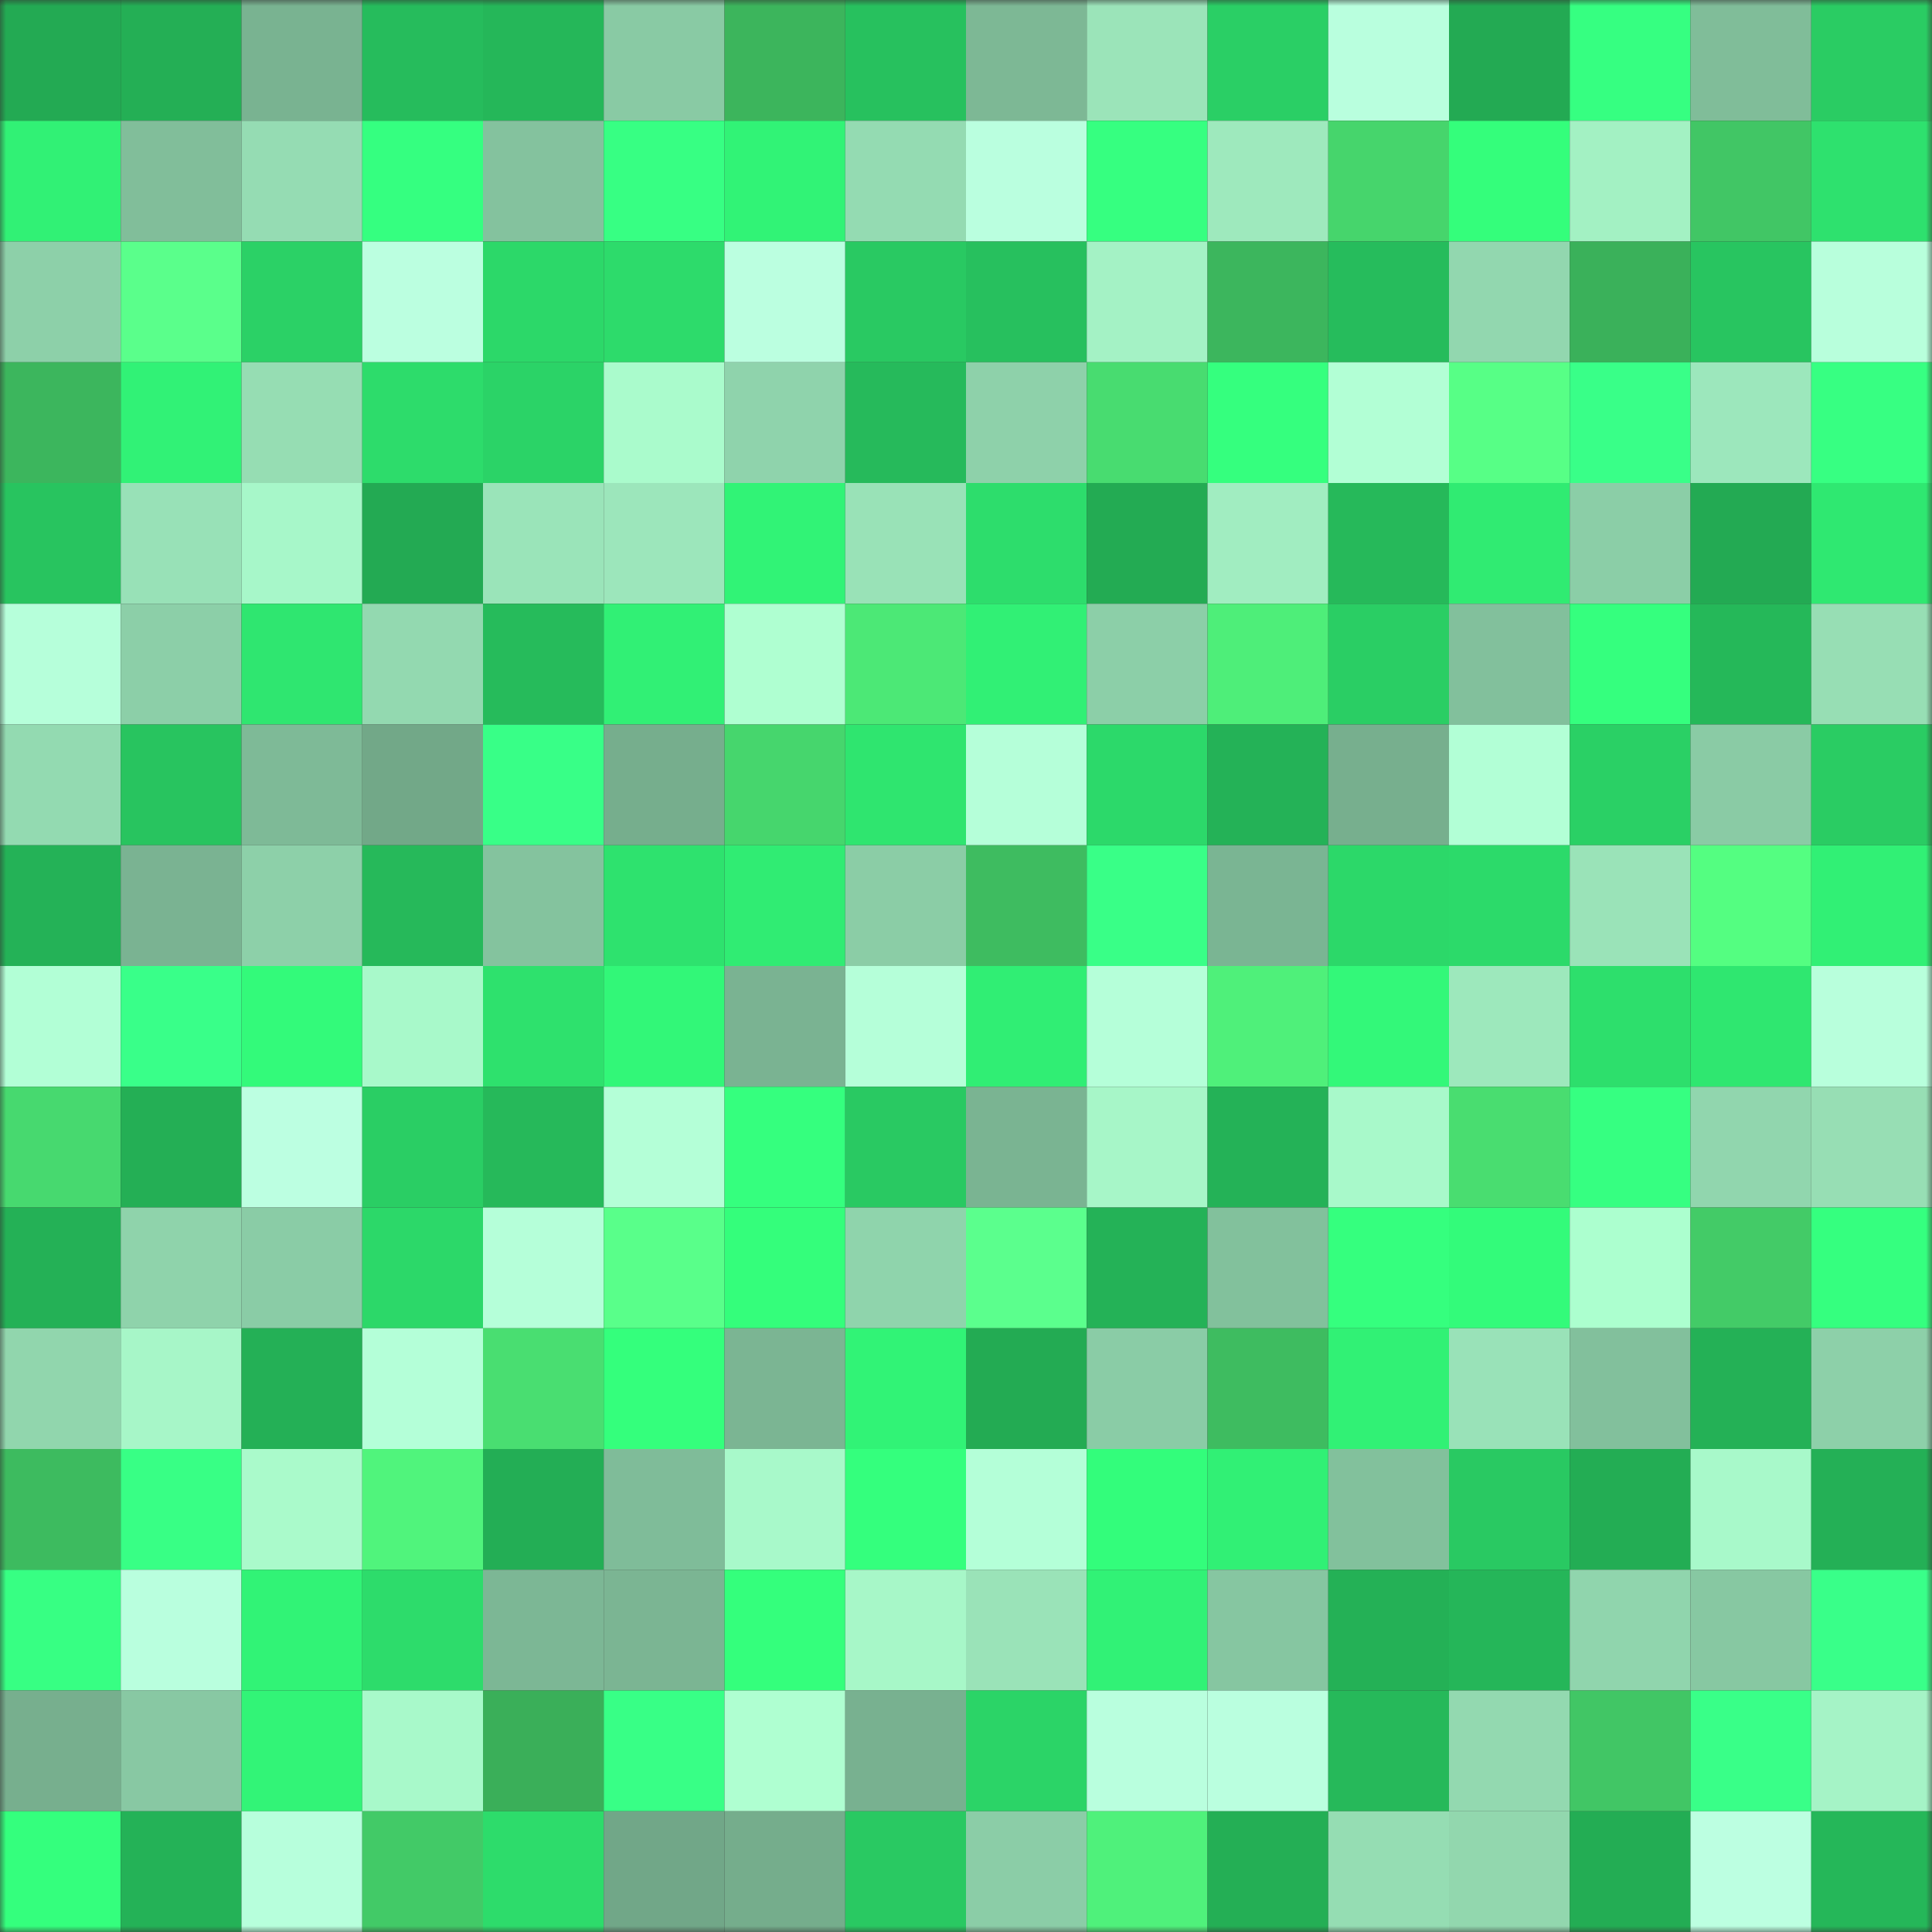 <svg viewBox="0 0 160 160" fill="none" role="img" xmlns="http://www.w3.org/2000/svg" width="240" height="240" name="lens%2Cgotbit.lens"><rect x="0" y="0" width="160" height="160" fill="#333333" stroke="none"/><mask id="1272495107" mask-type="alpha" maskUnits="userSpaceOnUse" x="0" y="0" width="160" height="160"><rect width="160" height="160" fill="#FFFFFF"></rect></mask><g mask="url(#1272495107)"><rect x="0" y="0" width="10" height="10" fill="#23aa53"></rect><rect x="10" y="0" width="10" height="10" fill="#24af55"></rect><rect x="20" y="0" width="10" height="10" fill="#79b391"></rect><rect x="30" y="0" width="10" height="10" fill="#26bc5c"></rect><rect x="40" y="0" width="10" height="10" fill="#25b759"></rect><rect x="50" y="0" width="10" height="10" fill="#89caa4"></rect><rect x="60" y="0" width="10" height="10" fill="#3cb55c"></rect><rect x="70" y="0" width="10" height="10" fill="#27c15e"></rect><rect x="80" y="0" width="10" height="10" fill="#7db895"></rect><rect x="90" y="0" width="10" height="10" fill="#9be4b9"></rect><rect x="100" y="0" width="10" height="10" fill="#2acf65"></rect><rect x="110" y="0" width="10" height="10" fill="#b9ffde"></rect><rect x="120" y="0" width="10" height="10" fill="#23aa53"></rect><rect x="130" y="0" width="10" height="10" fill="#36ff81"></rect><rect x="140" y="0" width="10" height="10" fill="#80bd99"></rect><rect x="150" y="0" width="10" height="10" fill="#2acc63"></rect><rect x="0" y="10" width="10" height="10" fill="#31f175"></rect><rect x="10" y="10" width="10" height="10" fill="#81be9a"></rect><rect x="20" y="10" width="10" height="10" fill="#95dcb3"></rect><rect x="30" y="10" width="10" height="10" fill="#35ff80"></rect><rect x="40" y="10" width="10" height="10" fill="#84c29e"></rect><rect x="50" y="10" width="10" height="10" fill="#37ff83"></rect><rect x="60" y="10" width="10" height="10" fill="#31f376"></rect><rect x="70" y="10" width="10" height="10" fill="#94dbb2"></rect><rect x="80" y="10" width="10" height="10" fill="#baffdf"></rect><rect x="90" y="10" width="10" height="10" fill="#36ff80"></rect><rect x="100" y="10" width="10" height="10" fill="#9ee9bd"></rect><rect x="110" y="10" width="10" height="10" fill="#46d56c"></rect><rect x="120" y="10" width="10" height="10" fill="#34fe7b"></rect><rect x="130" y="10" width="10" height="10" fill="#a3f1c3"></rect><rect x="140" y="10" width="10" height="10" fill="#41c665"></rect><rect x="150" y="10" width="10" height="10" fill="#2ee16e"></rect><rect x="0" y="20" width="10" height="10" fill="#8dd0a9"></rect><rect x="10" y="20" width="10" height="10" fill="#5aff8b"></rect><rect x="20" y="20" width="10" height="10" fill="#2bd166"></rect><rect x="30" y="20" width="10" height="10" fill="#bbffe0"></rect><rect x="40" y="20" width="10" height="10" fill="#2cd869"></rect><rect x="50" y="20" width="10" height="10" fill="#2ddb6b"></rect><rect x="60" y="20" width="10" height="10" fill="#bbffe0"></rect><rect x="70" y="20" width="10" height="10" fill="#29c962"></rect><rect x="80" y="20" width="10" height="10" fill="#27c05e"></rect><rect x="90" y="20" width="10" height="10" fill="#a4f2c5"></rect><rect x="100" y="20" width="10" height="10" fill="#3cb65d"></rect><rect x="110" y="20" width="10" height="10" fill="#26bc5c"></rect><rect x="120" y="20" width="10" height="10" fill="#92d7af"></rect><rect x="130" y="20" width="10" height="10" fill="#3ab15a"></rect><rect x="140" y="20" width="10" height="10" fill="#28c560"></rect><rect x="150" y="20" width="10" height="10" fill="#b8ffdc"></rect><rect x="0" y="30" width="10" height="10" fill="#3cb65d"></rect><rect x="10" y="30" width="10" height="10" fill="#31f276"></rect><rect x="20" y="30" width="10" height="10" fill="#96ddb3"></rect><rect x="30" y="30" width="10" height="10" fill="#2ddc6b"></rect><rect x="40" y="30" width="10" height="10" fill="#2bd367"></rect><rect x="50" y="30" width="10" height="10" fill="#aafbcc"></rect><rect x="60" y="30" width="10" height="10" fill="#8fd3ac"></rect><rect x="70" y="30" width="10" height="10" fill="#26ba5b"></rect><rect x="80" y="30" width="10" height="10" fill="#8ed1aa"></rect><rect x="90" y="30" width="10" height="10" fill="#48dc70"></rect><rect x="100" y="30" width="10" height="10" fill="#35ff7e"></rect><rect x="110" y="30" width="10" height="10" fill="#b2ffd5"></rect><rect x="120" y="30" width="10" height="10" fill="#57ff86"></rect><rect x="130" y="30" width="10" height="10" fill="#39ff88"></rect><rect x="140" y="30" width="10" height="10" fill="#9ce7bc"></rect><rect x="150" y="30" width="10" height="10" fill="#37ff82"></rect><rect x="0" y="40" width="10" height="10" fill="#28c45f"></rect><rect x="10" y="40" width="10" height="10" fill="#98e1b7"></rect><rect x="20" y="40" width="10" height="10" fill="#a7f7c9"></rect><rect x="30" y="40" width="10" height="10" fill="#23aa53"></rect><rect x="40" y="40" width="10" height="10" fill="#9ae4b9"></rect><rect x="50" y="40" width="10" height="10" fill="#9ce6bb"></rect><rect x="60" y="40" width="10" height="10" fill="#31f376"></rect><rect x="70" y="40" width="10" height="10" fill="#99e2b7"></rect><rect x="80" y="40" width="10" height="10" fill="#2ddd6c"></rect><rect x="90" y="40" width="10" height="10" fill="#23ab53"></rect><rect x="100" y="40" width="10" height="10" fill="#a1edc1"></rect><rect x="110" y="40" width="10" height="10" fill="#26b95a"></rect><rect x="120" y="40" width="10" height="10" fill="#30eb72"></rect><rect x="130" y="40" width="10" height="10" fill="#8bcea7"></rect><rect x="140" y="40" width="10" height="10" fill="#23aa53"></rect><rect x="150" y="40" width="10" height="10" fill="#2fe871"></rect><rect x="0" y="50" width="10" height="10" fill="#b6ffda"></rect><rect x="10" y="50" width="10" height="10" fill="#8ccfa8"></rect><rect x="20" y="50" width="10" height="10" fill="#2fe670"></rect><rect x="30" y="50" width="10" height="10" fill="#93d9b0"></rect><rect x="40" y="50" width="10" height="10" fill="#26bb5b"></rect><rect x="50" y="50" width="10" height="10" fill="#31f075"></rect><rect x="60" y="50" width="10" height="10" fill="#afffd1"></rect><rect x="70" y="50" width="10" height="10" fill="#4ce876"></rect><rect x="80" y="50" width="10" height="10" fill="#31f075"></rect><rect x="90" y="50" width="10" height="10" fill="#8ccfa8"></rect><rect x="100" y="50" width="10" height="10" fill="#4eee79"></rect><rect x="110" y="50" width="10" height="10" fill="#2ace64"></rect><rect x="120" y="50" width="10" height="10" fill="#82c09c"></rect><rect x="130" y="50" width="10" height="10" fill="#35ff7e"></rect><rect x="140" y="50" width="10" height="10" fill="#25b859"></rect><rect x="150" y="50" width="10" height="10" fill="#97deb4"></rect><rect x="0" y="60" width="10" height="10" fill="#93dab1"></rect><rect x="10" y="60" width="10" height="10" fill="#28c45f"></rect><rect x="20" y="60" width="10" height="10" fill="#7eba97"></rect><rect x="30" y="60" width="10" height="10" fill="#72a888"></rect><rect x="40" y="60" width="10" height="10" fill="#38ff87"></rect><rect x="50" y="60" width="10" height="10" fill="#76ae8d"></rect><rect x="60" y="60" width="10" height="10" fill="#46d66d"></rect><rect x="70" y="60" width="10" height="10" fill="#2fe56f"></rect><rect x="80" y="60" width="10" height="10" fill="#b5ffd9"></rect><rect x="90" y="60" width="10" height="10" fill="#2cd96a"></rect><rect x="100" y="60" width="10" height="10" fill="#24b257"></rect><rect x="110" y="60" width="10" height="10" fill="#77af8e"></rect><rect x="120" y="60" width="10" height="10" fill="#b2ffd6"></rect><rect x="130" y="60" width="10" height="10" fill="#2ad065"></rect><rect x="140" y="60" width="10" height="10" fill="#8acba5"></rect><rect x="150" y="60" width="10" height="10" fill="#2acc63"></rect><rect x="0" y="70" width="10" height="10" fill="#24b257"></rect><rect x="10" y="70" width="10" height="10" fill="#7ab392"></rect><rect x="20" y="70" width="10" height="10" fill="#8dd0a9"></rect><rect x="30" y="70" width="10" height="10" fill="#26b95a"></rect><rect x="40" y="70" width="10" height="10" fill="#84c39e"></rect><rect x="50" y="70" width="10" height="10" fill="#2ee26e"></rect><rect x="60" y="70" width="10" height="10" fill="#30ec73"></rect><rect x="70" y="70" width="10" height="10" fill="#8bcda6"></rect><rect x="80" y="70" width="10" height="10" fill="#3ebc60"></rect><rect x="90" y="70" width="10" height="10" fill="#39ff87"></rect><rect x="100" y="70" width="10" height="10" fill="#7ab593"></rect><rect x="110" y="70" width="10" height="10" fill="#2cd869"></rect><rect x="120" y="70" width="10" height="10" fill="#2cda6a"></rect><rect x="130" y="70" width="10" height="10" fill="#9ae3b8"></rect><rect x="140" y="70" width="10" height="10" fill="#54fe81"></rect><rect x="150" y="70" width="10" height="10" fill="#31f075"></rect><rect x="0" y="80" width="10" height="10" fill="#b2ffd6"></rect><rect x="10" y="80" width="10" height="10" fill="#39ff89"></rect><rect x="20" y="80" width="10" height="10" fill="#33fa7a"></rect><rect x="30" y="80" width="10" height="10" fill="#a8f9ca"></rect><rect x="40" y="80" width="10" height="10" fill="#2ee16d"></rect><rect x="50" y="80" width="10" height="10" fill="#32f778"></rect><rect x="60" y="80" width="10" height="10" fill="#7ab392"></rect><rect x="70" y="80" width="10" height="10" fill="#b5ffd9"></rect><rect x="80" y="80" width="10" height="10" fill="#30ee74"></rect><rect x="90" y="80" width="10" height="10" fill="#b5ffd9"></rect><rect x="100" y="80" width="10" height="10" fill="#4ff07a"></rect><rect x="110" y="80" width="10" height="10" fill="#33f879"></rect><rect x="120" y="80" width="10" height="10" fill="#9de8bc"></rect><rect x="130" y="80" width="10" height="10" fill="#2ddf6c"></rect><rect x="140" y="80" width="10" height="10" fill="#2fe770"></rect><rect x="150" y="80" width="10" height="10" fill="#b8ffdc"></rect><rect x="0" y="90" width="10" height="10" fill="#47d96f"></rect><rect x="10" y="90" width="10" height="10" fill="#24af55"></rect><rect x="20" y="90" width="10" height="10" fill="#bcffe1"></rect><rect x="30" y="90" width="10" height="10" fill="#2ace64"></rect><rect x="40" y="90" width="10" height="10" fill="#26b95a"></rect><rect x="50" y="90" width="10" height="10" fill="#b4ffd7"></rect><rect x="60" y="90" width="10" height="10" fill="#35ff7e"></rect><rect x="70" y="90" width="10" height="10" fill="#29c962"></rect><rect x="80" y="90" width="10" height="10" fill="#7ab492"></rect><rect x="90" y="90" width="10" height="10" fill="#a7f6c8"></rect><rect x="100" y="90" width="10" height="10" fill="#24b257"></rect><rect x="110" y="90" width="10" height="10" fill="#a8f9ca"></rect><rect x="120" y="90" width="10" height="10" fill="#49dd70"></rect><rect x="130" y="90" width="10" height="10" fill="#36ff81"></rect><rect x="140" y="90" width="10" height="10" fill="#91d6ae"></rect><rect x="150" y="90" width="10" height="10" fill="#97deb4"></rect><rect x="0" y="100" width="10" height="10" fill="#24b156"></rect><rect x="10" y="100" width="10" height="10" fill="#8fd3ab"></rect><rect x="20" y="100" width="10" height="10" fill="#8acca6"></rect><rect x="30" y="100" width="10" height="10" fill="#2cd869"></rect><rect x="40" y="100" width="10" height="10" fill="#b5ffd9"></rect><rect x="50" y="100" width="10" height="10" fill="#59ff8a"></rect><rect x="60" y="100" width="10" height="10" fill="#34fe7b"></rect><rect x="70" y="100" width="10" height="10" fill="#8fd4ac"></rect><rect x="80" y="100" width="10" height="10" fill="#5bff8d"></rect><rect x="90" y="100" width="10" height="10" fill="#24b257"></rect><rect x="100" y="100" width="10" height="10" fill="#82c19c"></rect><rect x="110" y="100" width="10" height="10" fill="#35ff7e"></rect><rect x="120" y="100" width="10" height="10" fill="#33fb7a"></rect><rect x="130" y="100" width="10" height="10" fill="#acffcf"></rect><rect x="140" y="100" width="10" height="10" fill="#43cb67"></rect><rect x="150" y="100" width="10" height="10" fill="#35ff7f"></rect><rect x="0" y="110" width="10" height="10" fill="#91d6ad"></rect><rect x="10" y="110" width="10" height="10" fill="#a7f6c8"></rect><rect x="20" y="110" width="10" height="10" fill="#24b056"></rect><rect x="30" y="110" width="10" height="10" fill="#b4ffd8"></rect><rect x="40" y="110" width="10" height="10" fill="#49de71"></rect><rect x="50" y="110" width="10" height="10" fill="#34ff7c"></rect><rect x="60" y="110" width="10" height="10" fill="#7bb593"></rect><rect x="70" y="110" width="10" height="10" fill="#31f376"></rect><rect x="80" y="110" width="10" height="10" fill="#23ab53"></rect><rect x="90" y="110" width="10" height="10" fill="#8acca6"></rect><rect x="100" y="110" width="10" height="10" fill="#3ebc60"></rect><rect x="110" y="110" width="10" height="10" fill="#31f175"></rect><rect x="120" y="110" width="10" height="10" fill="#99e2b8"></rect><rect x="130" y="110" width="10" height="10" fill="#82c09c"></rect><rect x="140" y="110" width="10" height="10" fill="#24b156"></rect><rect x="150" y="110" width="10" height="10" fill="#8dd0a9"></rect><rect x="0" y="120" width="10" height="10" fill="#3dbb5f"></rect><rect x="10" y="120" width="10" height="10" fill="#38ff85"></rect><rect x="20" y="120" width="10" height="10" fill="#aafacb"></rect><rect x="30" y="120" width="10" height="10" fill="#50f47c"></rect><rect x="40" y="120" width="10" height="10" fill="#23ae55"></rect><rect x="50" y="120" width="10" height="10" fill="#7fbc99"></rect><rect x="60" y="120" width="10" height="10" fill="#a8f9ca"></rect><rect x="70" y="120" width="10" height="10" fill="#34ff7d"></rect><rect x="80" y="120" width="10" height="10" fill="#b4ffd8"></rect><rect x="90" y="120" width="10" height="10" fill="#33fd7b"></rect><rect x="100" y="120" width="10" height="10" fill="#31f075"></rect><rect x="110" y="120" width="10" height="10" fill="#82c19c"></rect><rect x="120" y="120" width="10" height="10" fill="#29c962"></rect><rect x="130" y="120" width="10" height="10" fill="#23ad54"></rect><rect x="140" y="120" width="10" height="10" fill="#a8f9ca"></rect><rect x="150" y="120" width="10" height="10" fill="#24b056"></rect><rect x="0" y="130" width="10" height="10" fill="#37ff83"></rect><rect x="10" y="130" width="10" height="10" fill="#b9ffde"></rect><rect x="20" y="130" width="10" height="10" fill="#31f376"></rect><rect x="30" y="130" width="10" height="10" fill="#2ddc6b"></rect><rect x="40" y="130" width="10" height="10" fill="#7cb795"></rect><rect x="50" y="130" width="10" height="10" fill="#7bb593"></rect><rect x="60" y="130" width="10" height="10" fill="#34ff7c"></rect><rect x="70" y="130" width="10" height="10" fill="#a7f7c8"></rect><rect x="80" y="130" width="10" height="10" fill="#9ae3b8"></rect><rect x="90" y="130" width="10" height="10" fill="#31f276"></rect><rect x="100" y="130" width="10" height="10" fill="#86c6a1"></rect><rect x="110" y="130" width="10" height="10" fill="#24b156"></rect><rect x="120" y="130" width="10" height="10" fill="#25b659"></rect><rect x="130" y="130" width="10" height="10" fill="#90d5ad"></rect><rect x="140" y="130" width="10" height="10" fill="#87c8a2"></rect><rect x="150" y="130" width="10" height="10" fill="#39ff89"></rect><rect x="0" y="140" width="10" height="10" fill="#77af8e"></rect><rect x="10" y="140" width="10" height="10" fill="#88c8a3"></rect><rect x="20" y="140" width="10" height="10" fill="#32f477"></rect><rect x="30" y="140" width="10" height="10" fill="#a8f9ca"></rect><rect x="40" y="140" width="10" height="10" fill="#3aaf59"></rect><rect x="50" y="140" width="10" height="10" fill="#38ff86"></rect><rect x="60" y="140" width="10" height="10" fill="#afffd1"></rect><rect x="70" y="140" width="10" height="10" fill="#78b190"></rect><rect x="80" y="140" width="10" height="10" fill="#2bd467"></rect><rect x="90" y="140" width="10" height="10" fill="#b9ffde"></rect><rect x="100" y="140" width="10" height="10" fill="#baffdf"></rect><rect x="110" y="140" width="10" height="10" fill="#26b95a"></rect><rect x="120" y="140" width="10" height="10" fill="#93d9b0"></rect><rect x="130" y="140" width="10" height="10" fill="#41c665"></rect><rect x="140" y="140" width="10" height="10" fill="#39ff88"></rect><rect x="150" y="140" width="10" height="10" fill="#a5f3c6"></rect><rect x="0" y="150" width="10" height="10" fill="#34ff7d"></rect><rect x="10" y="150" width="10" height="10" fill="#24b257"></rect><rect x="20" y="150" width="10" height="10" fill="#b7ffdc"></rect><rect x="30" y="150" width="10" height="10" fill="#42ca67"></rect><rect x="40" y="150" width="10" height="10" fill="#2ddc6b"></rect><rect x="50" y="150" width="10" height="10" fill="#71a788"></rect><rect x="60" y="150" width="10" height="10" fill="#75ad8c"></rect><rect x="70" y="150" width="10" height="10" fill="#29c962"></rect><rect x="80" y="150" width="10" height="10" fill="#8bcda7"></rect><rect x="90" y="150" width="10" height="10" fill="#4ff17b"></rect><rect x="100" y="150" width="10" height="10" fill="#24af55"></rect><rect x="110" y="150" width="10" height="10" fill="#95ddb3"></rect><rect x="120" y="150" width="10" height="10" fill="#92d7ae"></rect><rect x="130" y="150" width="10" height="10" fill="#23ad54"></rect><rect x="140" y="150" width="10" height="10" fill="#bcffe1"></rect><rect x="150" y="150" width="10" height="10" fill="#25b759"></rect></g></svg>